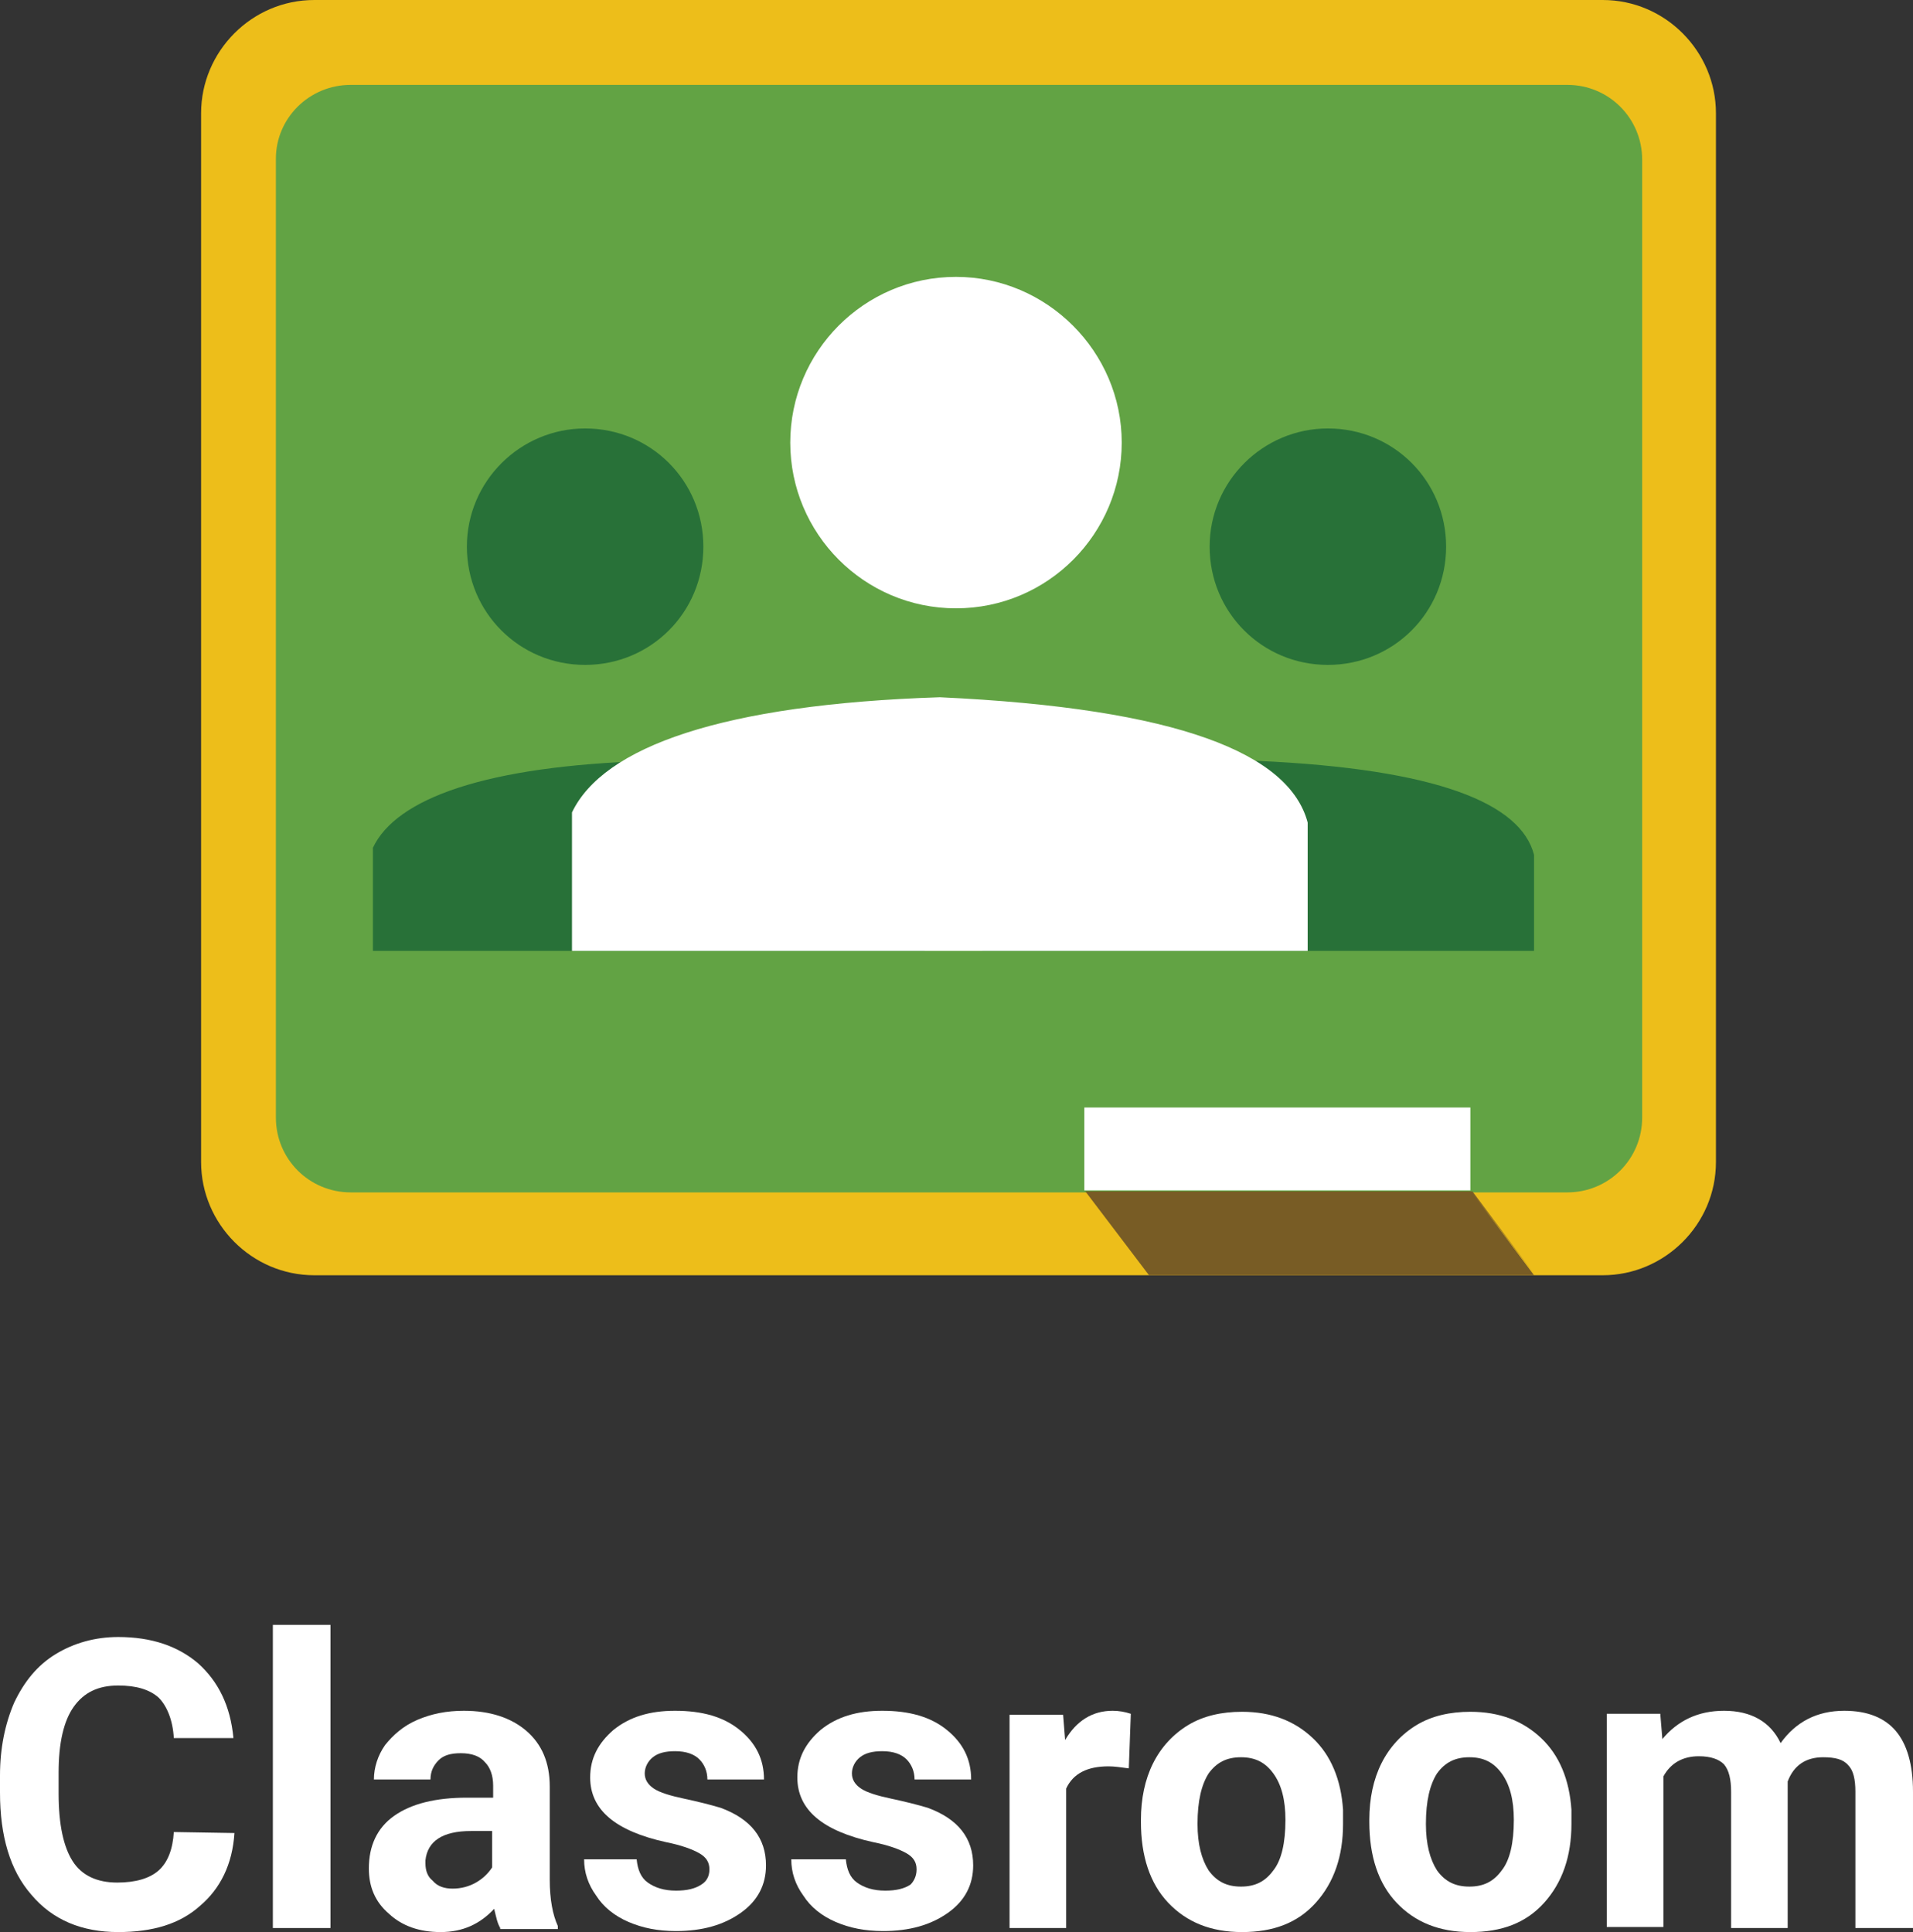 <?xml version="1.0" encoding="utf-8"?>
<!-- Generator: Adobe Illustrator 25.0.0, SVG Export Plug-In . SVG Version: 6.00 Build 0)  -->
<svg version="1.1" id="Layer_1" xmlns="http://www.w3.org/2000/svg" xmlns:xlink="http://www.w3.org/1999/xlink" x="0px" y="0px"
	 viewBox="0 0 189.3 191.2" style="enable-background:new 0 0 189.3 191.2;" xml:space="preserve">
<rect x="0" y="0" width="189.3" height="191.2" fill="#333333" stroke="none"/>
<style type="text/css">
	.st0{fill:#EDBE1A;}
	.st1{fill:#62A344;}
	.st2{fill:#FFFFFF;}
	.st3{fill:#287138;}
	.st4{fill:#785C25;}
</style>
<g>
	<g>
		<g>
			<path class="st0" d="M31.1,0h127.5c6.2,0,11.2,5.1,11.2,11.2V115c0,6.2-5.1,11.2-11.2,11.2H31.1c-6.2,0-11.2-5.1-11.2-11.2V11.2
				C19.9,5.1,24.9,0,31.1,0"/>
			<path class="st1" d="M34.7,8.4h120.4c4.1,0,7.4,3.3,7.4,7.4v94.8c0,4.1-3.3,7.4-7.4,7.4H34.7c-4.1,0-7.4-3.3-7.4-7.4V15.7
				C27.3,11.7,30.6,8.4,34.7,8.4"/>
		</g>
		<rect x="107.3" y="109.6" class="st2" width="38.2" height="8.2"/>
		<g>
			<path class="st3" d="M57.9,42.4c6.5,0,11.7,5.2,11.7,11.7s-5.2,11.7-11.7,11.7s-11.7-5.2-11.7-11.7
				C46.2,47.6,51.5,42.4,57.9,42.4 M36.9,83.9c2.3-4.9,11.2-8.1,27.3-8.6c17.7,0.8,26,4.2,27.3,9.3v9.5H36.9V83.9z"/>
			<path class="st3" d="M131.4,42.4c6.5,0,11.7,5.2,11.7,11.7s-5.2,11.7-11.7,11.7s-11.7-5.2-11.7-11.7S125,42.4,131.4,42.4
				 M97.2,83.9c2.3-4.9,11.2-8.1,27.3-8.6c17.7,0.8,26,4.2,27.3,9.3v9.5H97.2V83.9z"/>
			<path class="st2" d="M94.6,60.2c9.1,0,16.4-7.4,16.4-16.4s-7.4-16.4-16.4-16.4c-9.1,0-16.4,7.4-16.4,16.4S85.5,60.2,94.6,60.2"/>
			<path class="st2" d="M56.6,80.4C59.7,73.9,71.5,69.7,93,69c23.7,1.1,34.6,5.6,36.4,12.4v12.7H56.6V80.4z"/>
		</g>
		<polygon class="st4" points="151.9,126.2 145.6,117.9 151.8,126.2 113.7,126.2 107.4,117.9 145.6,117.9 145.7,117.9 		"/>
	</g>
	<g>
		<path class="st2" d="M23.2,181.4c-0.2,3.1-1.4,5.5-3.4,7.2c-2,1.8-4.7,2.6-8.1,2.6c-3.6,0-6.5-1.2-8.6-3.7
			C1,185.1,0,181.7,0,177.4v-1.7c0-2.7,0.5-5.1,1.4-7.2c1-2.1,2.3-3.7,4.1-4.8s3.9-1.7,6.2-1.7c3.3,0,5.9,0.9,7.9,2.6
			c2,1.8,3.2,4.2,3.5,7.4h-5.9c-0.1-1.8-0.7-3.2-1.5-4c-0.9-0.8-2.2-1.2-4-1.2c-2,0-3.4,0.7-4.4,2.1c-1,1.4-1.5,3.6-1.5,6.5v2.1
			c0,3.1,0.5,5.3,1.4,6.7s2.4,2.1,4.4,2.1c1.8,0,3.2-0.4,4.1-1.2c0.9-0.8,1.4-2.1,1.5-3.8L23.2,181.4L23.2,181.4z"/>
		<path class="st2" d="M32.6,190.8H27v-30h5.7v30H32.6z"/>
		<path class="st2" d="M49.5,190.8c-0.3-0.5-0.4-1.1-0.6-1.9c-1.4,1.5-3.1,2.3-5.3,2.3c-2.1,0-3.8-0.6-5.1-1.8c-1.4-1.2-2-2.7-2-4.5
			c0-2.2,0.8-4,2.5-5.2s4.1-1.8,7.2-1.8h2.6v-1.2c0-1-0.3-1.8-0.8-2.3c-0.5-0.6-1.3-0.9-2.4-0.9c-1,0-1.7,0.2-2.2,0.7
			s-0.8,1.1-0.8,1.9H37c0-1.2,0.4-2.4,1.1-3.4c0.8-1,1.8-1.9,3.2-2.5s2.9-0.9,4.6-0.9c2.6,0,4.7,0.7,6.2,2s2.3,3.1,2.3,5.5v9.2
			c0,2,0.3,3.5,0.8,4.6v0.3h-5.7V190.8z M44.8,186.9c0.8,0,1.6-0.2,2.3-0.6s1.2-0.9,1.6-1.5v-3.6h-2.1c-2.8,0-4.3,1-4.5,2.9v0.3
			c0,0.7,0.2,1.3,0.7,1.7C43.3,186.7,44,186.9,44.8,186.9z"/>
		<path class="st2" d="M70.2,185c0-0.7-0.3-1.2-1-1.6c-0.7-0.4-1.8-0.8-3.3-1.1c-5-1.1-7.5-3.2-7.5-6.4c0-1.9,0.8-3.4,2.3-4.7
			c1.6-1.3,3.6-1.9,6.1-1.9c2.7,0,4.8,0.6,6.4,1.9c1.6,1.3,2.4,2.9,2.4,4.9H70c0-0.8-0.3-1.5-0.8-2s-1.3-0.8-2.4-0.8
			c-1,0-1.7,0.2-2.2,0.6c-0.5,0.4-0.8,1-0.8,1.6s0.3,1.1,0.9,1.5s1.6,0.7,3,1s2.6,0.6,3.6,0.9c3,1.1,4.5,3,4.5,5.7
			c0,1.9-0.8,3.5-2.5,4.7s-3.8,1.8-6.4,1.8c-1.8,0-3.3-0.3-4.7-0.9c-1.4-0.6-2.5-1.5-3.2-2.6c-0.8-1.1-1.2-2.3-1.2-3.6H63
			c0.1,1,0.4,1.8,1.1,2.3s1.6,0.8,2.8,0.8c1.1,0,1.9-0.2,2.5-0.6C69.9,186.2,70.2,185.7,70.2,185z"/>
		<path class="st2" d="M90.7,185c0-0.7-0.3-1.2-1-1.6c-0.7-0.4-1.8-0.8-3.3-1.1c-5-1.1-7.5-3.2-7.5-6.4c0-1.9,0.8-3.4,2.3-4.7
			c1.6-1.3,3.6-1.9,6.1-1.9c2.7,0,4.8,0.6,6.4,1.9c1.6,1.3,2.4,2.9,2.4,4.9h-5.6c0-0.8-0.3-1.5-0.8-2s-1.3-0.8-2.4-0.8
			c-1,0-1.7,0.2-2.2,0.6c-0.5,0.4-0.8,1-0.8,1.6s0.3,1.1,0.9,1.5s1.6,0.7,3,1s2.6,0.6,3.6,0.9c3,1.1,4.5,3,4.5,5.7
			c0,1.9-0.8,3.5-2.5,4.7s-3.8,1.8-6.4,1.8c-1.8,0-3.3-0.3-4.7-0.9c-1.4-0.6-2.5-1.5-3.2-2.6c-0.8-1.1-1.2-2.3-1.2-3.6h5.4
			c0.1,1,0.4,1.8,1.1,2.3s1.6,0.8,2.8,0.8c1.1,0,1.9-0.2,2.5-0.6C90.4,186.2,90.7,185.7,90.7,185z"/>
		<path class="st2" d="M111.7,175c-0.8-0.1-1.4-0.2-2-0.2c-2.1,0-3.5,0.7-4.2,2.2v13.8h-5.6v-21.1h5.3l0.2,2.5
			c1.1-1.9,2.7-2.9,4.7-2.9c0.6,0,1.2,0.1,1.8,0.3L111.7,175z"/>
		<path class="st2" d="M112.9,180.1c0-2.1,0.4-4,1.2-5.6c0.8-1.6,2-2.9,3.5-3.8c1.5-0.9,3.3-1.3,5.3-1.3c2.9,0,5.2,0.9,7,2.6
			c1.8,1.7,2.8,4.1,3,7.1v1.4c0,3.2-0.9,5.8-2.7,7.8s-4.2,2.9-7.3,2.9s-5.5-1-7.3-2.9s-2.7-4.6-2.7-8
			C112.9,180.3,112.9,180.1,112.9,180.1z M118.5,180.5c0,2,0.4,3.5,1.1,4.6c0.8,1.1,1.8,1.6,3.2,1.6c1.4,0,2.4-0.5,3.2-1.6
			c0.8-1,1.2-2.7,1.2-5c0-2-0.4-3.5-1.2-4.6c-0.8-1.1-1.8-1.6-3.2-1.6c-1.4,0-2.4,0.5-3.2,1.6C118.9,176.6,118.5,178.2,118.5,180.5z
			"/>
		<path class="st2" d="M135.5,180.1c0-2.1,0.4-4,1.2-5.6s2-2.9,3.5-3.8c1.5-0.9,3.3-1.3,5.3-1.3c2.9,0,5.2,0.9,7,2.6
			c1.8,1.7,2.8,4.1,3,7.1v1.4c0,3.2-0.9,5.8-2.7,7.8s-4.2,2.9-7.3,2.9s-5.5-1-7.3-2.9s-2.7-4.6-2.7-8V180.1z M141.1,180.5
			c0,2,0.4,3.5,1.1,4.6c0.8,1.1,1.8,1.6,3.2,1.6s2.4-0.5,3.2-1.6c0.8-1,1.2-2.7,1.2-5c0-2-0.4-3.5-1.2-4.6s-1.8-1.6-3.2-1.6
			s-2.4,0.5-3.2,1.6C141.5,176.6,141.1,178.2,141.1,180.5z"/>
		<path class="st2" d="M164.3,169.7l0.2,2.4c1.5-1.8,3.5-2.8,6.1-2.8c2.7,0,4.6,1.1,5.6,3.2c1.5-2.1,3.6-3.2,6.3-3.2
			c2.3,0,4,0.7,5.1,2s1.7,3.3,1.7,6v13.5h-5.7v-13.5c0-1.2-0.2-2.1-0.7-2.6c-0.5-0.6-1.3-0.8-2.5-0.8c-1.7,0-2.9,0.8-3.5,2.4v14.5
			h-5.6v-13.5c0-1.2-0.2-2.1-0.7-2.7c-0.5-0.5-1.3-0.8-2.5-0.8c-1.6,0-2.8,0.7-3.5,2v14.9H159v-21.1h5.3V169.7z"/>
	</g>
</g>
</svg>
